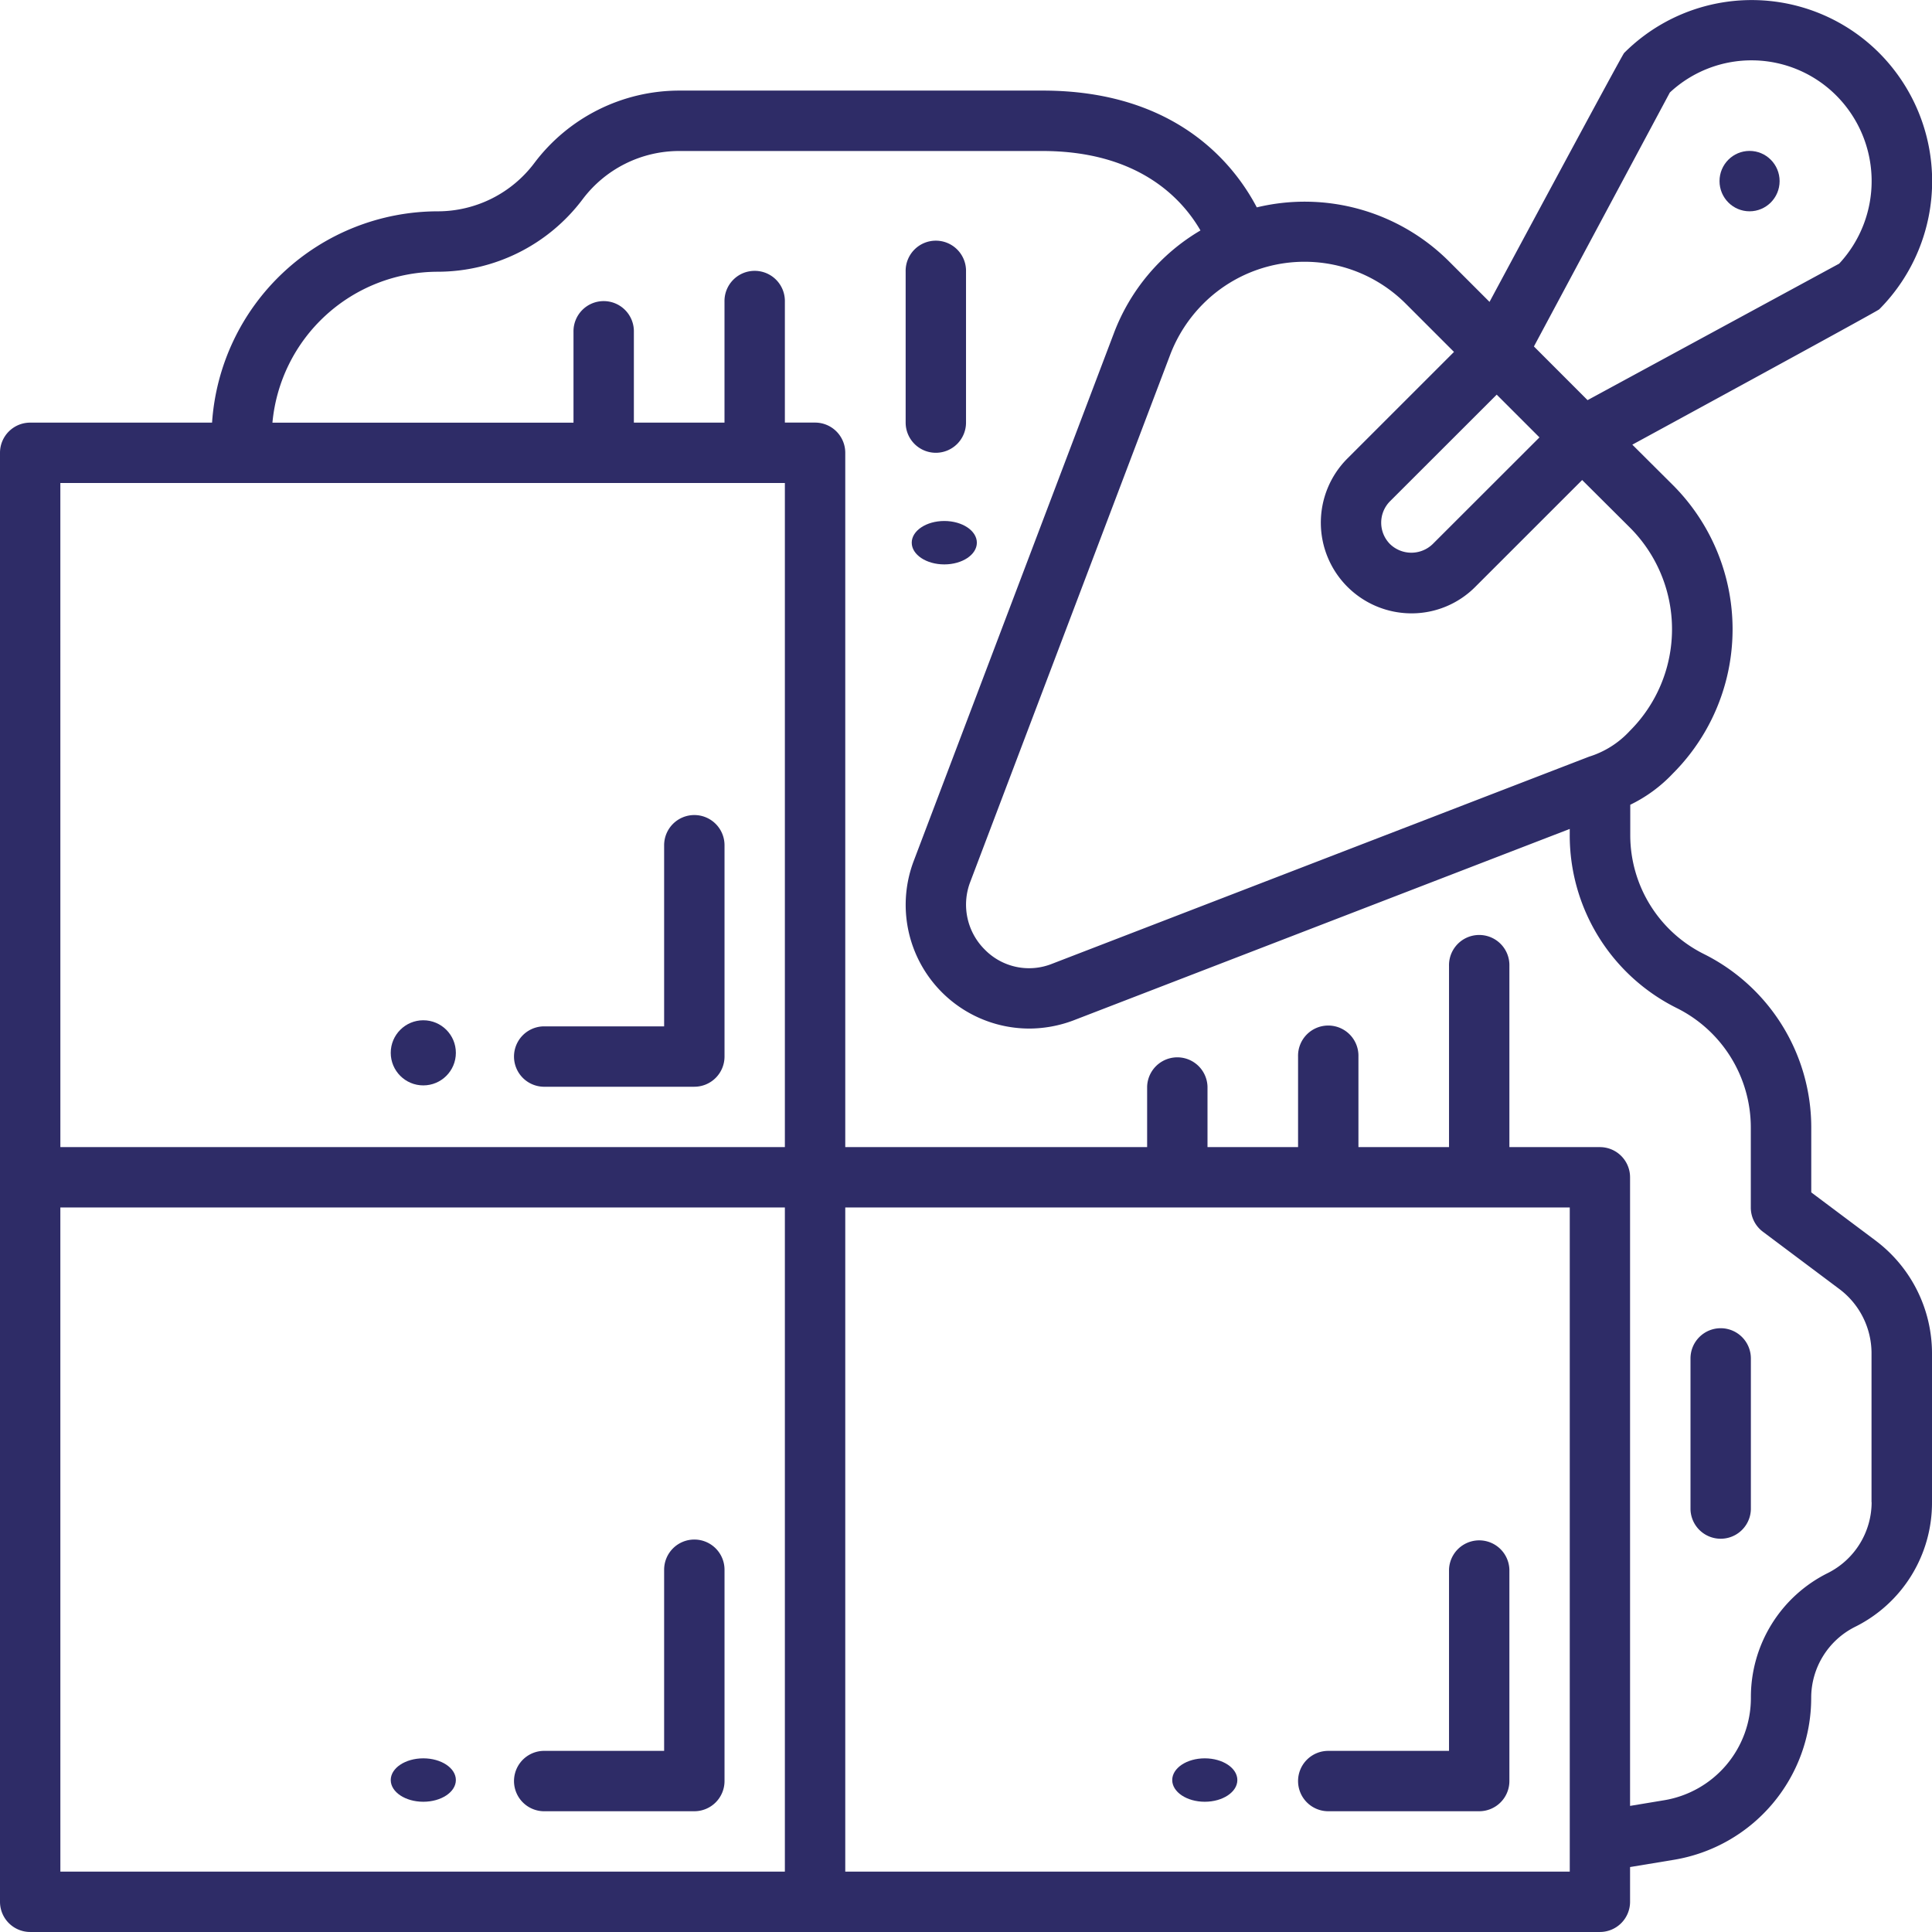 <svg xmlns="http://www.w3.org/2000/svg" width="89" height="88.999" viewBox="0 0 89 88.999">
  <g id="obklady_dlazby" transform="translate(0 -0.001)">
    <path id="Path_35" data-name="Path 35" d="M25.344,51a1.391,1.391,0,0,0-1.391,1.391v8.344H18.391a1.391,1.391,0,0,0,0,2.781h6.953a1.391,1.391,0,0,0,1.391-1.391V52.391A1.391,1.391,0,0,0,25.344,51Z" transform="translate(6.641 19.922)" fill="#2e2c67"/>
    <path id="Path_36" data-name="Path 36" d="M43,62.125a1.391,1.391,0,0,0,1.391,1.391h6.953a1.391,1.391,0,0,0,1.391-1.391V52.391a1.391,1.391,0,0,0-2.781,0v8.344H44.391A1.391,1.391,0,0,0,43,62.125Z" transform="translate(16.797 19.922)" fill="#2e2c67"/>
    <path id="Path_37" data-name="Path 37" d="M25.344,27a1.391,1.391,0,0,0-1.391,1.391v8.344H18.391a1.391,1.391,0,0,0,0,2.781h6.953a1.391,1.391,0,0,0,1.391-1.391V28.391A1.391,1.391,0,0,0,25.344,27Z" transform="translate(6.641 10.547)" fill="#2e2c67"/>
    <path id="Path_38" data-name="Path 38" d="M31.391,17.734a1.391,1.391,0,0,0,1.391-1.391V9.391a1.391,1.391,0,1,0-2.781,0v6.953A1.391,1.391,0,0,0,31.391,17.734Z" transform="translate(11.719 3.125)" fill="#2e2c67"/>
    <path id="Path_39" data-name="Path 39" d="M57.391,44A1.391,1.391,0,0,0,56,45.391v6.953a1.391,1.391,0,0,0,2.781,0V45.391A1.391,1.391,0,0,0,57.391,44Z" transform="translate(21.875 17.187)" fill="#2e2c67"/>
    <path id="Path_40" data-name="Path 40" d="M86.426,57.168,83.438,54.93V51.941A8.931,8.931,0,0,0,78.5,43.953a6.118,6.118,0,0,1-3.4-5.5v-1.38a6.716,6.716,0,0,0,1.957-1.434,9.4,9.4,0,0,0,0-13.3l-1.862-1.854s11.279-6.138,11.374-6.234a8.37,8.37,0,0,0,0-11.809,8.3,8.3,0,0,0-11.752,0c-.1.1-6.2,11.466-6.2,11.466l-1.859-1.859a9.41,9.41,0,0,0-8.862-2.495c-1.055-2.007-3.738-5.38-9.865-5.38H31.289a8.363,8.363,0,0,0-6.676,3.34,5.569,5.569,0,0,1-4.449,2.222A10.435,10.435,0,0,0,9.769,19.47H1.391A1.389,1.389,0,0,0,0,20.859v66.75A1.391,1.391,0,0,0,1.391,89H73.7a1.391,1.391,0,0,0,1.391-1.391v-1.6l2.025-.335a7.559,7.559,0,0,0,6.319-7.464,3.658,3.658,0,0,1,2.008-3.26A6.378,6.378,0,0,0,89,69.2V62.314a6.5,6.5,0,0,0-2.574-5.145ZM68.948,18.181l1.969,1.969L66,25.063a1.414,1.414,0,0,1-1.969,0,1.4,1.4,0,0,1,0-1.969ZM76.92,4.266a5.515,5.515,0,0,1,7.671.136,5.584,5.584,0,0,1,.133,7.744L73.133,18.434l-2.471-2.473L76.921,4.267ZM64.78,14.013l2.2,2.2-4.914,4.913a4.179,4.179,0,0,0,2.958,7.13,4.136,4.136,0,0,0,2.944-1.228l4.916-4.914L75.079,24.3a6.617,6.617,0,0,1,0,9.371A4.274,4.274,0,0,1,73.2,34.859L48.462,44.4a2.853,2.853,0,0,1-3.105-.663,2.917,2.917,0,0,1-.67-3.086l9.218-24.305a6.709,6.709,0,0,1,1.506-2.335,6.595,6.595,0,0,1,9.367,0Zm-62,8.237H36.156V52.844H2.781Zm0,33.375H36.156V86.219H2.781ZM72.313,86.219H38.938V55.625H72.313ZM86.219,69.2a3.658,3.658,0,0,1-2.008,3.26,6.378,6.378,0,0,0-3.554,5.752,4.777,4.777,0,0,1-4,4.72l-1.566.26V54.234A1.391,1.391,0,0,0,73.7,52.844H69.532V44.5a1.391,1.391,0,1,0-2.781,0v8.344H62.578V48.672a1.391,1.391,0,1,0-2.781,0v4.172H55.625V50.062a1.391,1.391,0,0,0-2.781,0v2.781H38.938V20.859a1.391,1.391,0,0,0-1.391-1.391H36.156V13.906a1.391,1.391,0,1,0-2.781,0v5.563H29.2V15.3a1.391,1.391,0,1,0-2.781,0v4.172H12.55a7.657,7.657,0,0,1,7.614-6.953,8.363,8.363,0,0,0,6.676-3.34,5.569,5.569,0,0,1,4.449-2.222H48.018c4.449,0,6.45,2.219,7.283,3.66a9.31,9.31,0,0,0-3.994,4.748l-9.22,24.31a5.7,5.7,0,0,0,5.333,7.708,5.816,5.816,0,0,0,2.016-.371l22.876-8.825v.268a8.884,8.884,0,0,0,4.941,7.989,6.148,6.148,0,0,1,3.4,5.5v3.685a1.39,1.39,0,0,0,.556,1.113l3.539,2.652a3.7,3.7,0,0,1,1.466,2.924V69.2Z" fill="#2e2c67"/>
    <ellipse id="Ellipse_1" data-name="Ellipse 1" cx="1.5" cy="1" rx="1.5" ry="1" transform="translate(18 81.001)" fill="#2e2c67"/>
    <ellipse id="Ellipse_2" data-name="Ellipse 2" cx="1.5" cy="1" rx="1.5" ry="1" transform="translate(54 81.001)" fill="#2e2c67"/>
    <circle id="Ellipse_3" data-name="Ellipse 3" cx="1.5" cy="1.5" r="1.5" transform="translate(18 47.001)" fill="#2e2c67"/>
    <ellipse id="Ellipse_4" data-name="Ellipse 4" cx="1.5" cy="1" rx="1.5" ry="1" transform="translate(42 24.001)" fill="#2e2c67"/>
    <ellipse id="Ellipse_5" data-name="Ellipse 5" cx="1.384" cy="1.391" rx="1.384" ry="1.391" transform="translate(79.212 6.953)" fill="#2e2c67"/>
  </g>
</svg>
